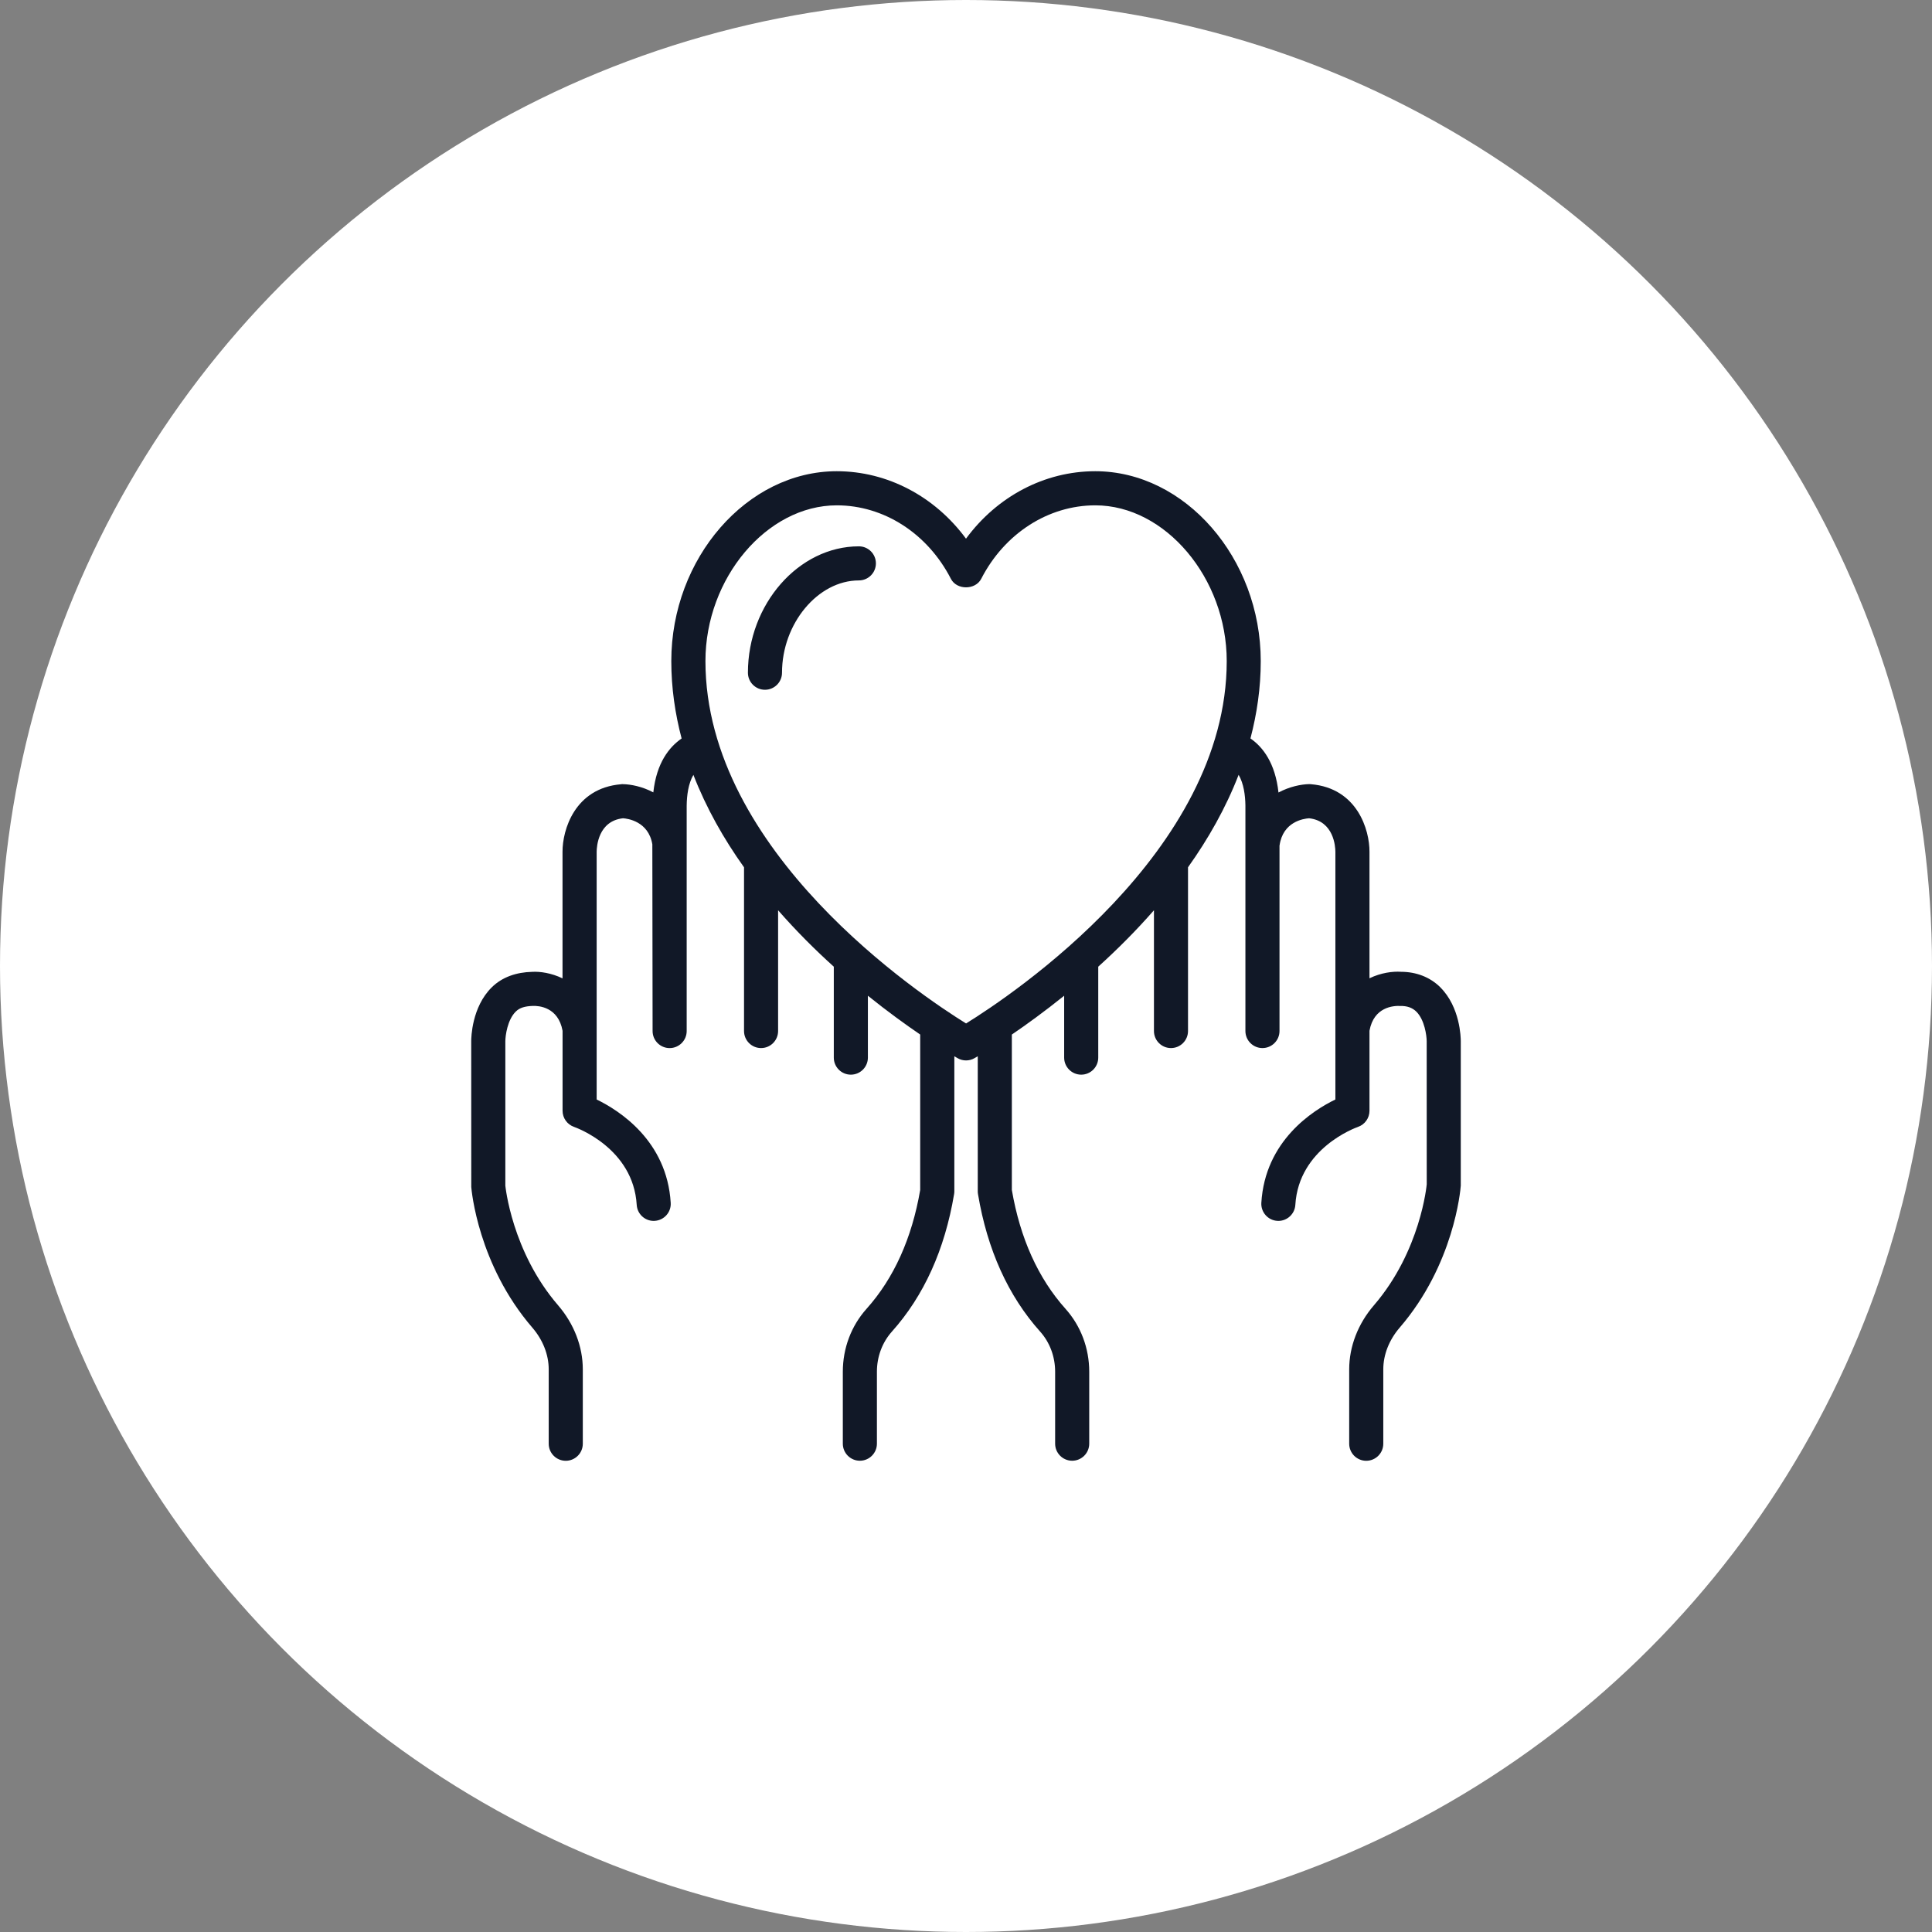 <svg width="82" height="82" viewBox="0 0 82 82" fill="none" xmlns="http://www.w3.org/2000/svg">
<rect x="0" y="0" width="82" height="82" fill="#808080" stroke="none"/>
<circle cx="41" cy="41" r="41" fill="white"/>
<path d="M61.131 41.903C60.688 41.465 60.102 41.248 59.467 41.246C59.114 41.221 58.612 41.286 58.125 41.521V36.155C58.131 35.235 57.617 33.452 55.641 33.284C55.615 33.28 55.592 33.28 55.566 33.28C55.221 33.288 54.731 33.385 54.263 33.637C54.127 32.384 53.597 31.702 53.073 31.342C53.348 30.292 53.51 29.199 53.51 28.058C53.51 23.691 50.295 20 46.487 20C44.331 20 42.317 21.072 41 22.863C39.682 21.072 37.667 20 35.514 20C31.707 20 28.492 23.691 28.492 28.058C28.492 29.199 28.653 30.292 28.93 31.343C28.405 31.706 27.866 32.372 27.729 33.631C27.262 33.383 26.778 33.288 26.434 33.282C26.405 33.28 26.383 33.282 26.36 33.286C24.383 33.452 23.872 35.237 23.875 36.153V41.525C23.401 41.295 22.915 41.228 22.586 41.248C21.919 41.264 21.315 41.467 20.87 41.907C20.023 42.743 20 44.043 20 44.188L20.002 50.38C20.013 50.514 20.288 53.674 22.591 56.345C23.042 56.868 23.289 57.498 23.289 58.119V61.276C23.289 61.676 23.613 62 24.013 62C24.412 62 24.736 61.676 24.736 61.276V58.119C24.736 57.151 24.363 56.186 23.687 55.401C21.712 53.111 21.45 50.323 21.448 50.323V44.191C21.45 43.96 21.535 43.283 21.892 42.933C22.061 42.767 22.28 42.707 22.615 42.694C22.868 42.685 23.693 42.738 23.877 43.75V47.145C23.877 47.453 24.074 47.728 24.365 47.829C24.468 47.866 26.879 48.736 27.024 51.138C27.047 51.522 27.365 51.819 27.745 51.819C27.76 51.819 27.774 51.819 27.788 51.817C28.186 51.793 28.492 51.451 28.467 51.051C28.309 48.418 26.282 47.131 25.324 46.666V36.151C25.326 35.932 25.389 34.846 26.443 34.73C26.631 34.743 27.521 34.854 27.687 35.835L27.698 43.761C27.698 44.16 28.022 44.484 28.421 44.484C28.821 44.484 29.145 44.16 29.145 43.761V34.193C29.15 33.762 29.213 33.259 29.43 32.888C29.977 34.3 30.723 35.612 31.579 36.812V43.759C31.579 44.159 31.902 44.483 32.302 44.483C32.702 44.483 33.025 44.159 33.025 43.759V38.635C33.796 39.516 34.6 40.318 35.389 41.029V44.888C35.389 45.288 35.712 45.612 36.112 45.612C36.512 45.612 36.836 45.288 36.836 44.888V42.262C37.667 42.931 38.432 43.483 39.056 43.909V50.506C38.703 52.557 37.939 54.255 36.778 55.551C36.129 56.275 35.772 57.223 35.772 58.219V61.274C35.772 61.674 36.096 61.998 36.495 61.998C36.895 61.998 37.219 61.674 37.219 61.274V58.219C37.219 57.58 37.445 56.977 37.855 56.517C39.212 55.001 40.099 53.04 40.494 50.687C40.501 50.648 40.505 50.608 40.505 50.568V44.832C40.57 44.87 40.622 44.901 40.646 44.913C40.756 44.977 40.879 45.008 41.002 45.008C41.125 45.008 41.248 44.977 41.358 44.913C41.38 44.901 41.432 44.87 41.499 44.832V50.568C41.499 50.608 41.503 50.648 41.51 50.687C41.904 53.04 42.79 55.002 44.147 56.517C44.557 56.975 44.783 57.58 44.783 58.219V61.274C44.783 61.674 45.107 61.998 45.506 61.998C45.906 61.998 46.23 61.674 46.23 61.274V58.219C46.23 57.223 45.873 56.275 45.224 55.551C44.063 54.255 43.298 52.557 42.946 50.506V43.909C43.57 43.485 44.334 42.931 45.166 42.262V44.888C45.166 45.288 45.49 45.612 45.89 45.612C46.289 45.612 46.613 45.288 46.613 44.888V41.029C47.401 40.316 48.206 39.516 48.977 38.635V43.759C48.977 44.159 49.3 44.483 49.7 44.483C50.099 44.483 50.423 44.159 50.423 43.759V36.81C51.279 35.61 52.025 34.298 52.571 32.886C52.788 33.257 52.853 33.758 52.859 34.184V43.759C52.859 44.159 53.183 44.483 53.582 44.483C53.982 44.483 54.306 44.159 54.306 43.759V35.887C54.306 35.887 54.307 35.882 54.309 35.88C54.452 34.875 55.322 34.747 55.561 34.73C56.613 34.848 56.676 35.932 56.678 36.15V46.666C55.721 47.129 53.693 48.418 53.535 51.051C53.512 51.45 53.816 51.794 54.213 51.817C54.228 51.817 54.242 51.819 54.257 51.819C54.636 51.819 54.955 51.522 54.978 51.138C55.123 48.736 57.533 47.866 57.635 47.83C57.928 47.73 58.125 47.453 58.125 47.145V43.75C58.307 42.736 59.139 42.682 59.43 42.696C59.723 42.691 59.94 42.769 60.11 42.933C60.467 43.283 60.551 43.96 60.553 44.188L60.555 50.264C60.553 50.291 60.298 53.098 58.313 55.401C57.636 56.186 57.264 57.153 57.264 58.119V61.276C57.264 61.676 57.588 62 57.987 62C58.387 62 58.711 61.676 58.711 61.276V58.119C58.711 57.498 58.958 56.869 59.409 56.346C61.712 53.674 61.987 50.512 62 50.322V44.186C62 44.041 61.975 42.742 61.13 41.905L61.131 41.903ZM41.002 43.438C39.069 42.242 29.941 36.16 29.941 28.058C29.941 24.538 32.547 21.448 35.516 21.448C37.516 21.448 39.371 22.643 40.359 24.567C40.606 25.05 41.397 25.048 41.646 24.567C42.633 22.643 44.489 21.448 46.489 21.448C49.458 21.448 52.066 24.536 52.066 28.058C52.066 36.16 42.937 42.242 41.004 43.438H41.002ZM37.176 23.911C37.176 24.311 36.852 24.635 36.453 24.635C34.715 24.635 33.191 26.465 33.191 28.552C33.191 28.952 32.867 29.276 32.467 29.276C32.068 29.276 31.744 28.952 31.744 28.552C31.744 25.644 33.9 23.188 36.453 23.188C36.852 23.188 37.176 23.511 37.176 23.911Z" fill="#111827"/>
</svg>
